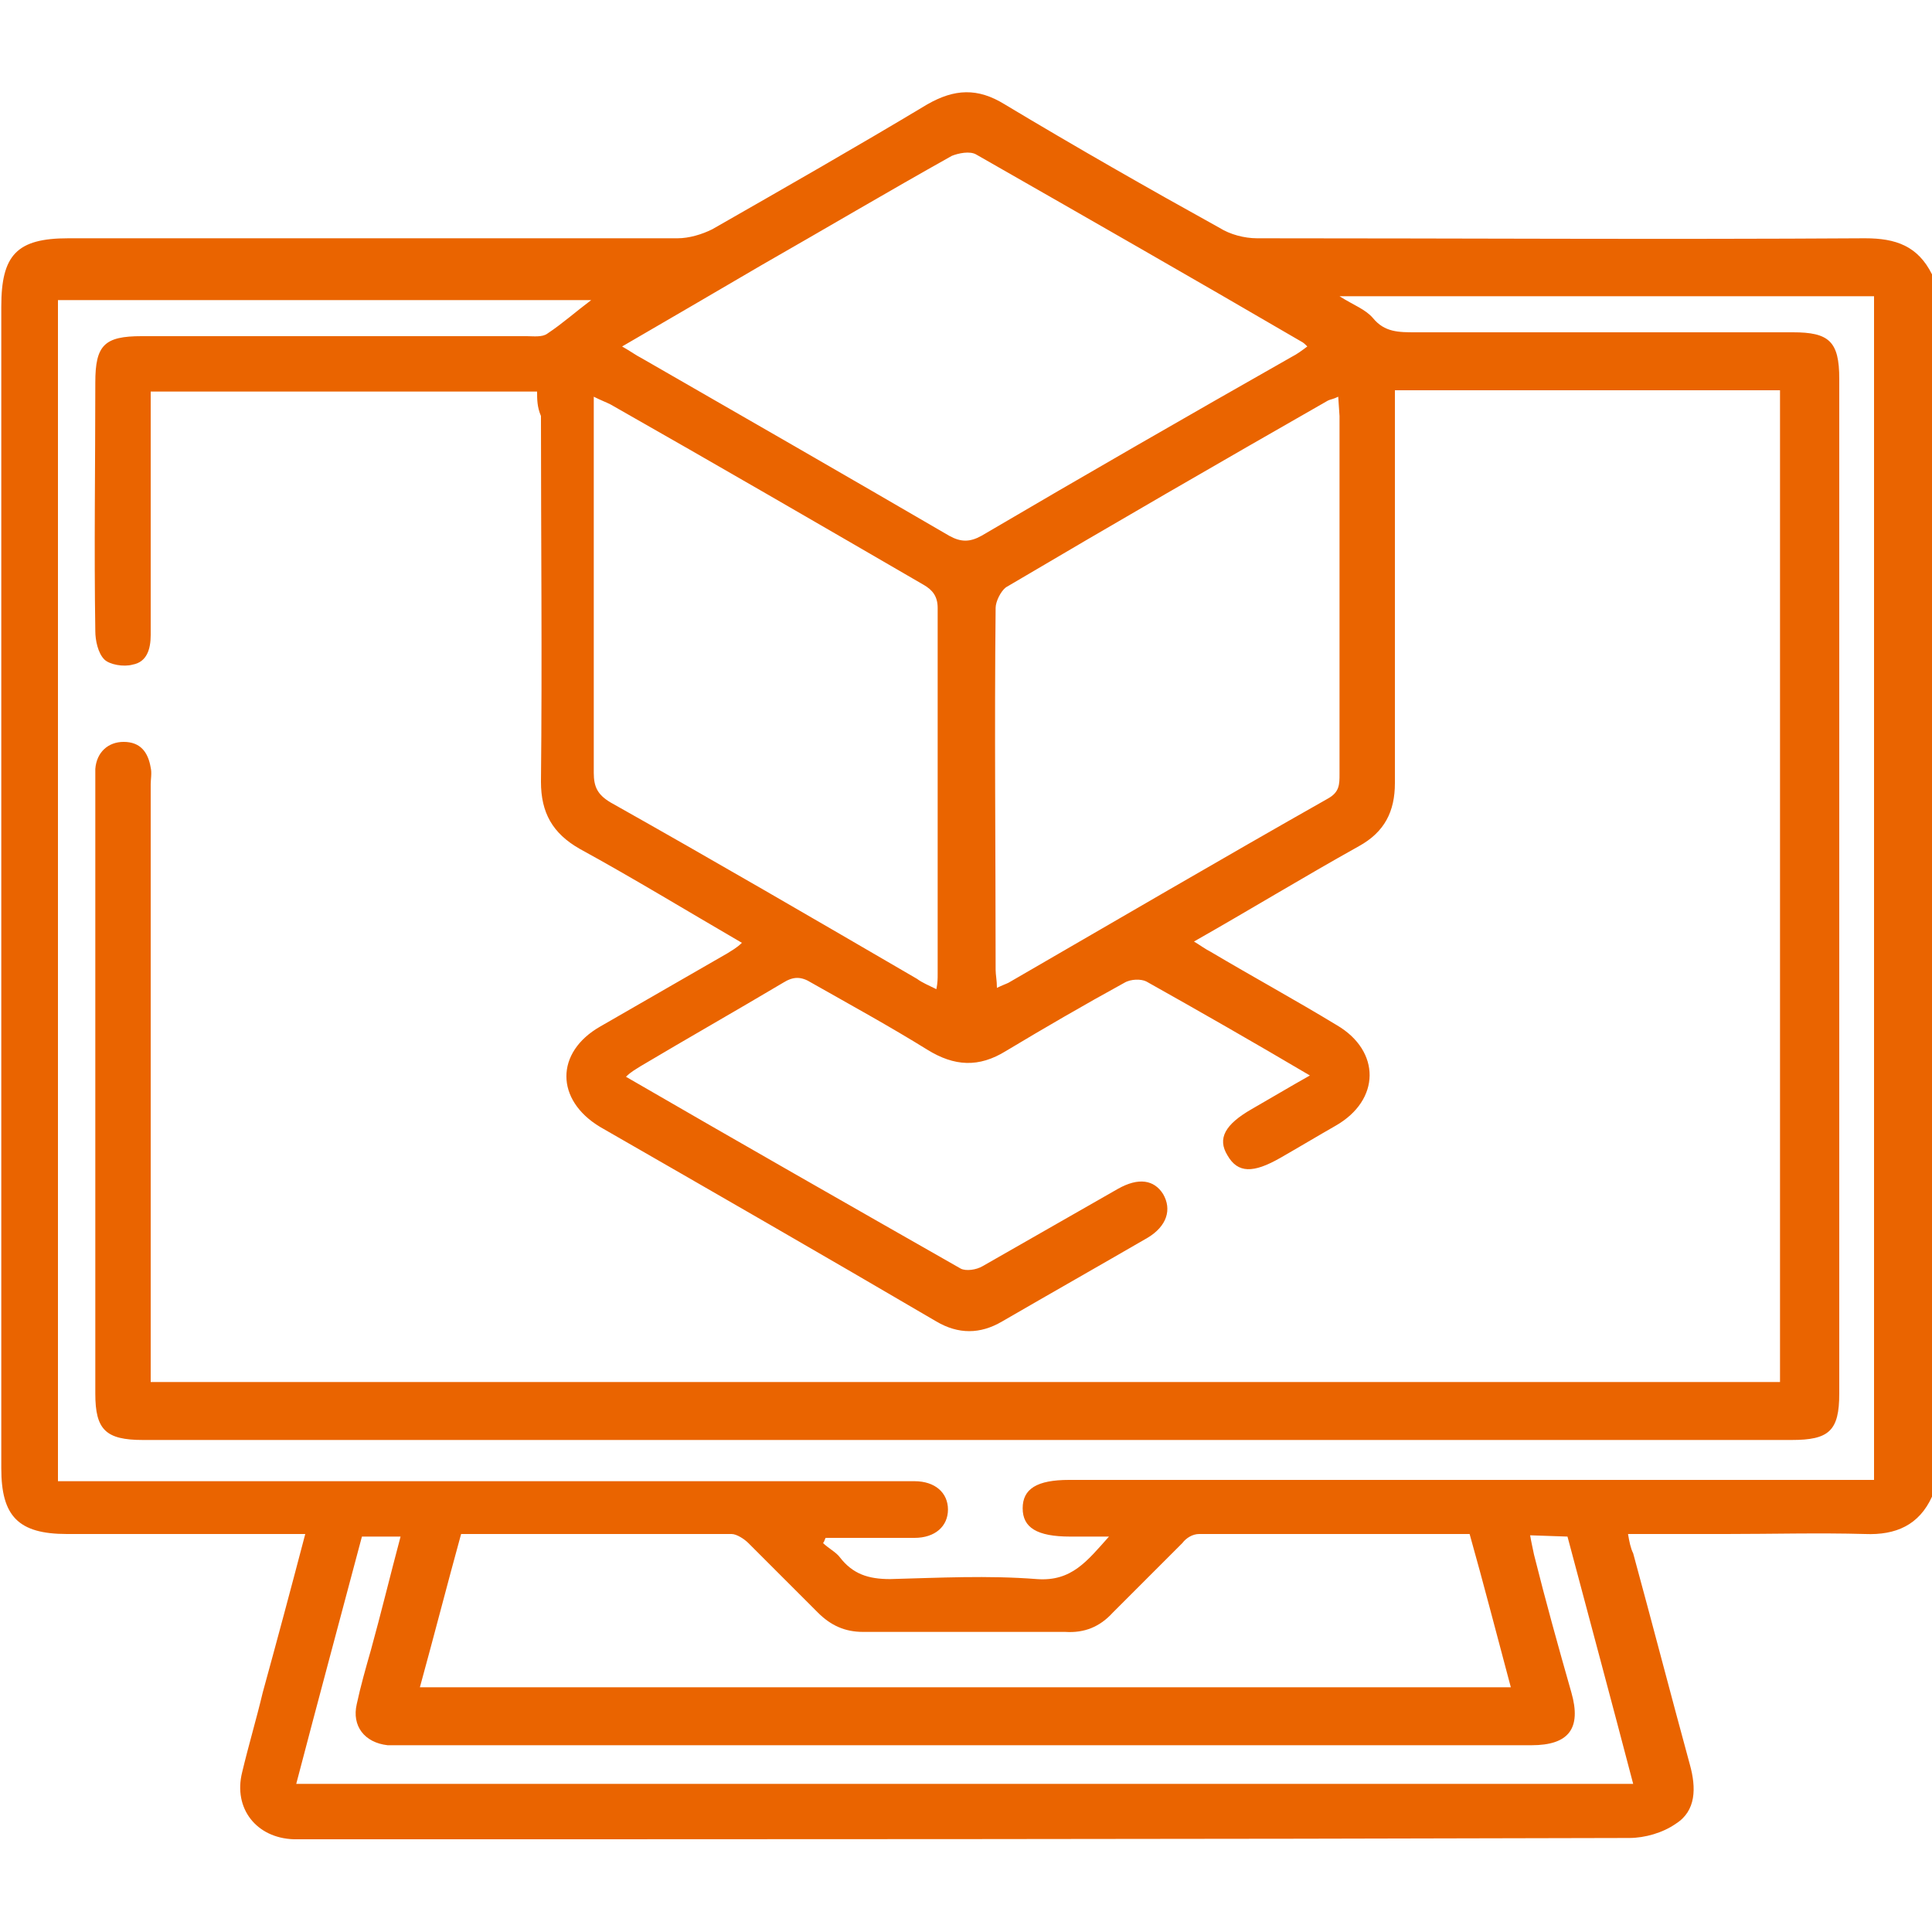 <?xml version="1.0" encoding="utf-8"?>
<!-- Generator: Adobe Illustrator 27.8.0, SVG Export Plug-In . SVG Version: 6.00 Build 0)  -->
<svg version="1.1" id="Layer_1" xmlns="http://www.w3.org/2000/svg" xmlns:xlink="http://www.w3.org/1999/xlink" x="0px" y="0px"
	 viewBox="0 0 150 150" style="enable-background:new 0 0 150 150;" xml:space="preserve">
<style type="text/css">
	.st0{fill:#EA6400;}
</style>
<path class="st0" d="M150,21.3v94.9c-1,2.2-2.8,3-5.2,2.9c-3.6-0.1-7.2,0-10.8,0c-2.5,0-5,0-7.6,0c0.1,0.6,0.2,1.1,0.4,1.5
	c1.5,5.5,2.9,10.9,4.4,16.4c0.5,1.8,0.5,3.6-1.1,4.6c-1,0.7-2.4,1.1-3.6,1.1c-34.3,0.1-68.5,0.1-102.8,0.1c-0.3,0-0.6,0-0.9,0
	c-2.9-0.1-4.7-2.4-4-5.2c0.5-2.1,1.1-4.1,1.6-6.2c1.1-4,2.2-8.1,3.3-12.3H22c-5.6,0-11.2,0-16.8,0c-3.8,0-5.1-1.4-5.1-5.1
	c0-30.1,0-60.1,0-90.2c0-4,1.2-5.3,5.2-5.3c15.8,0,31.5,0,47.3,0c0.9,0,1.9-0.3,2.7-0.7c5.6-3.2,11.2-6.4,16.7-9.7
	c2.1-1.2,3.9-1.3,6,0c5.5,3.3,11.1,6.5,16.7,9.6c0.8,0.5,1.9,0.8,2.9,0.8c15.7,0,31.4,0.1,47.2,0C147.2,18.5,148.9,19.1,150,21.3
	L150,21.3z M41.7,30.4h-30c0,2.4,0,4.6,0,6.9c0,4,0,8,0,12c0,1.1-0.3,2.1-1.4,2.3c-0.7,0.2-1.8,0-2.2-0.4c-0.5-0.5-0.7-1.5-0.7-2.2
	c-0.1-6.4,0-12.9,0-19.3c0-2.9,0.7-3.6,3.6-3.6c10,0,19.9,0,29.9,0c0.5,0,1.2,0.1,1.6-0.2c1.2-0.8,2.2-1.7,3.4-2.6H4.5V115h1.9
	c21.1,0,42.3,0,63.4,0c0.4,0,0.8,0,1.2,0c1.6,0,2.6,0.9,2.6,2.2c0,1.3-1,2.2-2.6,2.2c-1.8,0-3.7,0-5.6,0c-0.4,0-0.9,0-1.3,0
	c-0.1,0.2-0.1,0.3-0.2,0.4c0.4,0.4,1,0.7,1.3,1.1c1,1.3,2.2,1.7,3.9,1.7c3.8-0.1,7.6-0.3,11.4,0c2.7,0.2,3.9-1.4,5.6-3.3
	c-1.2,0-2.1,0-3,0c-2.6,0-3.7-0.7-3.7-2.2s1.1-2.2,3.6-2.2c20.3,0,40.5,0,60.8,0h1.7V23H104c1.1,0.7,2,1,2.6,1.7
	c0.9,1.1,2,1.1,3.3,1.1c9.8,0,19.5,0,29.3,0c2.8,0,3.6,0.7,3.6,3.6c0,26.3,0,52.5,0,78.8c0,2.9-0.8,3.6-3.7,3.6
	c-42.7,0-85.3,0-128,0c-2.9,0-3.7-0.8-3.7-3.6c0-15.8,0-31.5,0-47.3c0-0.4,0-0.8,0-1.2c0.1-1.3,1-2.1,2.2-2.1c1.3,0,1.9,0.8,2.1,2
	c0.1,0.4,0,0.9,0,1.3c0,14.9,0,29.8,0,44.7c0,0.6,0,1.1,0,1.7h126.5v-77h-29.9c0,0.7,0,1.3,0,1.9c0,9.5,0,19,0,28.6
	c0,2.2-0.8,3.8-2.8,4.9c-4.3,2.4-8.4,4.9-12.8,7.4c0.5,0.3,0.9,0.6,1.3,0.8c3.2,1.9,6.5,3.7,9.8,5.7c3.4,2,3.4,5.8-0.1,7.8
	c-1.4,0.8-2.9,1.7-4.3,2.5c-2.1,1.2-3.3,1.2-4.1-0.2c-0.8-1.3-0.2-2.4,1.9-3.6c1.4-0.8,2.9-1.7,4.5-2.6c-4.4-2.6-8.6-5-12.7-7.3
	c-0.4-0.2-1.2-0.2-1.7,0.1c-3.1,1.7-6.2,3.5-9.2,5.3c-2.1,1.3-4,1.2-6.1-0.1c-2.9-1.8-6-3.5-9-5.2c-0.8-0.5-1.4-0.5-2.2,0
	c-3.7,2.2-7.4,4.3-11.1,6.5c-0.3,0.2-0.7,0.4-1.1,0.8c8.8,5.1,17.4,10,26,14.9c0.4,0.2,1.2,0.1,1.7-0.2c3.5-2,7-4,10.5-6
	c1.6-0.9,2.8-0.7,3.5,0.4c0.7,1.2,0.3,2.5-1.2,3.4c-3.8,2.2-7.5,4.3-11.3,6.5c-1.7,1-3.4,1-5.1,0C64,97.5,55.3,92.5,46.6,87.5
	c-3.5-2.1-3.5-5.8,0-7.8c3.3-1.9,6.6-3.8,9.9-5.7c0.3-0.2,0.7-0.4,1.1-0.8c-4.3-2.5-8.4-5-12.6-7.3c-2.1-1.2-3-2.8-3-5.2
	c0.1-9.5,0-18.9,0-28.4C41.7,31.6,41.7,31,41.7,30.4L41.7,30.4z M48.3,26.9c0.7,0.4,1.1,0.7,1.5,0.9c8,4.6,16,9.2,23.9,13.8
	c0.9,0.5,1.6,0.5,2.5,0c8-4.7,16-9.3,24.1-13.9c0.4-0.2,0.8-0.5,1.2-0.8c-0.2-0.2-0.3-0.3-0.5-0.4c-8.4-4.9-16.8-9.7-25.2-14.5
	c-0.5-0.3-1.4-0.1-1.9,0.1c-5,2.8-9.9,5.7-14.8,8.5C55.5,22.7,52.1,24.7,48.3,26.9L48.3,26.9z M46.1,30.8c0,0.7,0,1.2,0,1.7
	c0,9.2,0,18.3,0,27.5c0,1.1,0.3,1.7,1.3,2.3c8,4.5,15.9,9.1,23.8,13.7c0.4,0.3,0.9,0.5,1.5,0.8c0.1-0.5,0.1-0.8,0.1-1.2
	c0-9.5,0-18.9,0-28.4c0-0.9-0.4-1.4-1.1-1.8c-8.1-4.7-16.2-9.4-24.3-14C47,31.2,46.7,31.1,46.1,30.8z M103.9,30.8
	c-0.4,0.2-0.6,0.2-0.8,0.3c-8.4,4.8-16.7,9.6-25,14.5c-0.4,0.3-0.8,1.1-0.8,1.6c-0.1,9.4,0,18.7,0,28.1c0,0.4,0.1,0.8,0.1,1.4
	c0.4-0.2,0.7-0.3,0.9-0.4c8.3-4.8,16.5-9.6,24.8-14.3c0.9-0.5,0.9-1.1,0.9-1.9c0-9.3,0-18.5,0-27.8L103.9,30.8L103.9,30.8z
	 M35.8,119.1c-1.1,4-2.1,7.9-3.2,11.9h84.7c-1.1-4.1-2.1-8-3.2-11.9c-7.1,0-14.1,0-21,0c-0.5,0-1,0.3-1.3,0.7
	c-1.8,1.8-3.6,3.6-5.4,5.4c-1,1.1-2.2,1.6-3.7,1.5c-5.2,0-10.4,0-15.7,0c-1.4,0-2.5-0.5-3.5-1.5c-1.8-1.8-3.6-3.6-5.4-5.4
	c-0.3-0.3-0.9-0.7-1.3-0.7C49.9,119.1,42.9,119.1,35.8,119.1L35.8,119.1z M118.8,119.2c0.1,0.6,0.2,1,0.3,1.5
	c0.9,3.6,1.9,7.2,2.9,10.7c0.8,2.8-0.2,4.1-3.1,4.1c-0.1,0-0.2,0-0.3,0c-29.1,0-58.2,0-87.3,0c-0.4,0-0.8,0-1.2,0
	c-1.8-0.2-2.8-1.5-2.4-3.2c0.3-1.4,0.7-2.8,1.1-4.2c0.8-2.9,1.5-5.8,2.3-8.8h-3c-1.7,6.4-3.4,12.7-5.1,19.2h103.8
	c-1.7-6.5-3.4-12.8-5.1-19.2L118.8,119.2L118.8,119.2z"/>
</svg>
